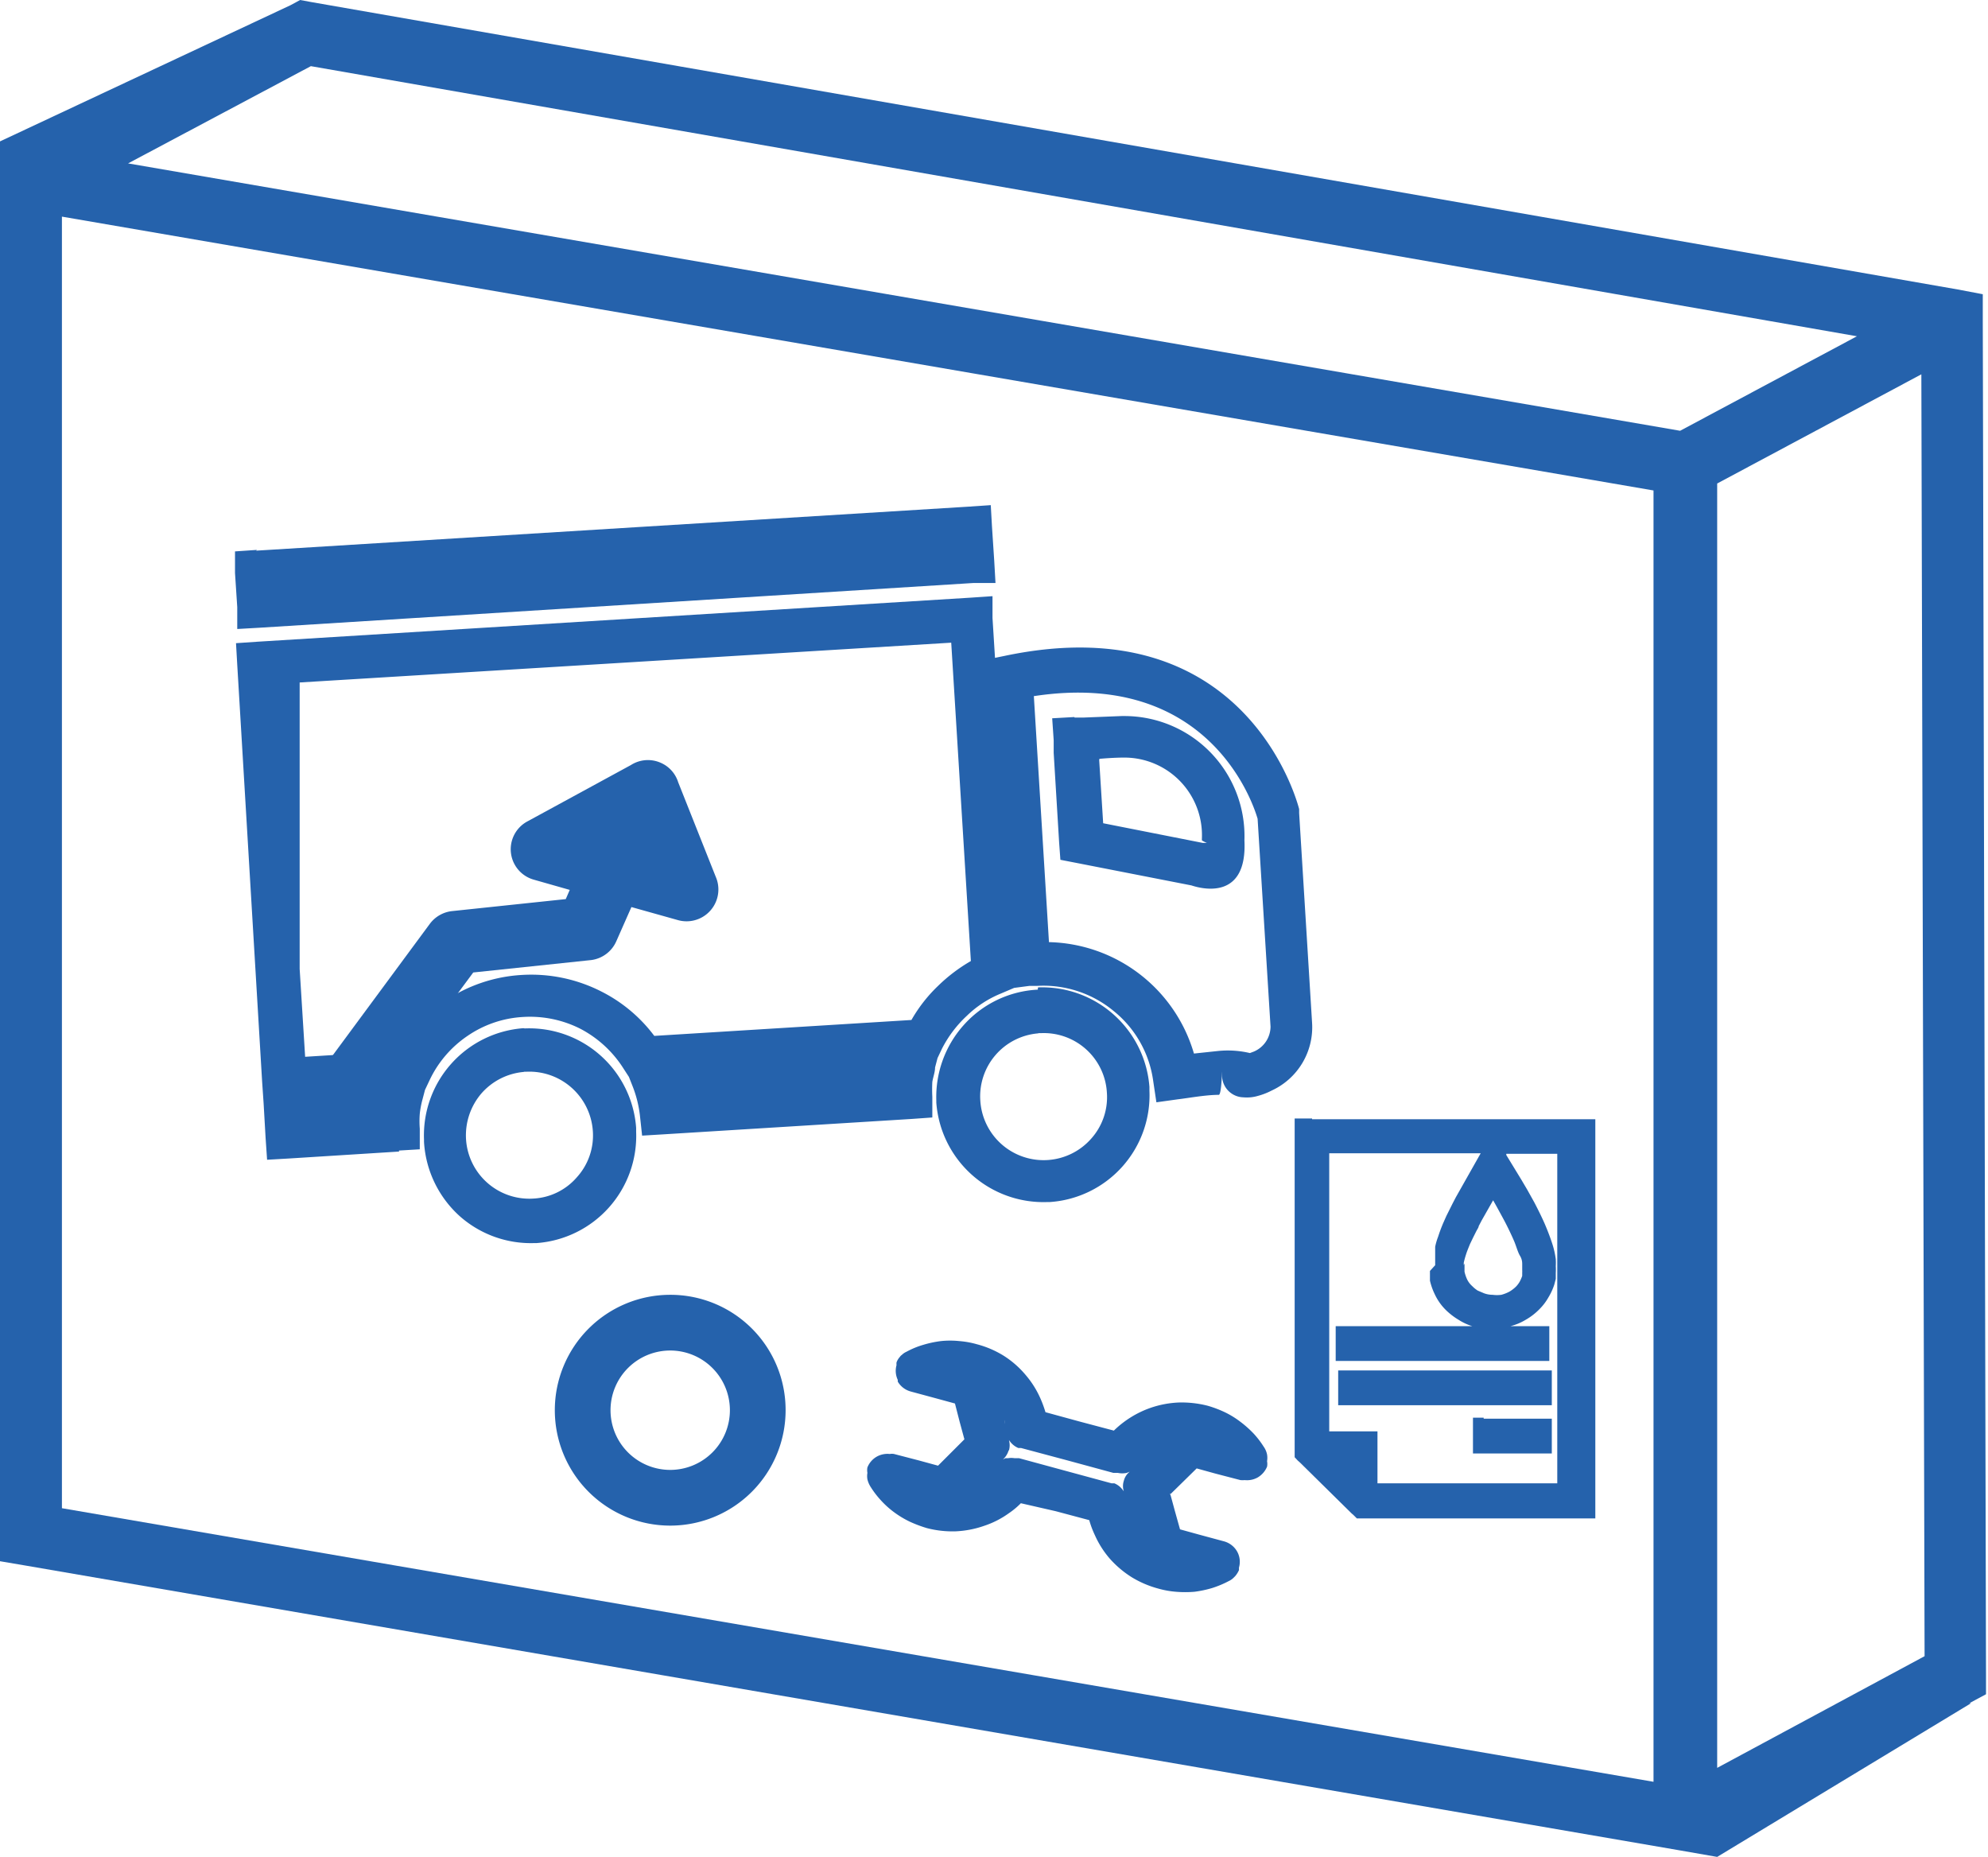 <svg id="Layer_1" data-name="Layer 1" xmlns="http://www.w3.org/2000/svg" viewBox="0 0 79.94 74.66"><defs><style>.cls-1{fill:#2562ac;fill-rule:evenodd;}</style></defs><title>Fleet-Bundle</title><path class="cls-1" d="M682.83,404.67h0v0h0l-.91.91h0l-.91.91a.16.16,0,0,1-.15,0h0l-1.24-.33-.59-.16a2.56,2.56,0,0,0,.48.45,2.93,2.93,0,0,0,2.69.41,2.9,2.9,0,0,0,1.38-1,.14.14,0,0,1,.16-.05h0l1.88.5h0l1.87.5h0a.18.18,0,0,1,.12.13,2.9,2.9,0,0,0,.68,1.57,2.93,2.93,0,0,0,1.45.91,2.84,2.84,0,0,0,1.08.08,3.61,3.61,0,0,0,.65-.15l-.59-.16-1.25-.33h0a.2.2,0,0,1-.11-.11l-.33-1.24h0l-.33-1.24h0v0h0l.91-.91h0l.91-.9a.17.17,0,0,1,.15,0h0l1.24.33.59.16a2.56,2.56,0,0,0-.48-.45,2.92,2.92,0,0,0-2.68-.41,2.85,2.85,0,0,0-1.38,1,.15.15,0,0,1-.17.06h0l-1.87-.5h0l-1.87-.5h0a.15.15,0,0,1-.11-.13,2.92,2.92,0,0,0-2.14-2.48,2.84,2.84,0,0,0-1.08-.08,2.92,2.92,0,0,0-.65.15l.59.16,1.25.33h0a.2.2,0,0,1,.11.11l.33,1.24h0l.34,1.24h0Zm6.37,1.72.29,1.09h0l.31,1.15L691,409l1,.27a.16.16,0,0,1,.11.19.17.17,0,0,1-.09.11,3.38,3.38,0,0,1-1.13.35,3.27,3.27,0,0,1-1.2-.09,3.24,3.24,0,0,1-2.35-2.64l-1.77-.47h0l-1.81-.49a3.23,3.23,0,0,1-1.46,1,3.11,3.11,0,0,1-1.89.07,3.28,3.28,0,0,1-1.08-.52,3.2,3.2,0,0,1-.81-.87.14.14,0,0,1,0-.14.14.14,0,0,1,.19-.1l1,.27,1.16.31.84-.84h0l.8-.8-.3-1.09h0l-.31-1.15-1.16-.31-1-.27a.16.16,0,0,1-.11-.19.17.17,0,0,1,.09-.11,3.44,3.44,0,0,1,1.14-.35,3.22,3.22,0,0,1,1.19.09,3.14,3.14,0,0,1,1.6,1,3.21,3.21,0,0,1,.75,1.64l1.81.48h0l1.77.48a3.23,3.23,0,0,1,1.46-1,3.12,3.12,0,0,1,1.89-.07,2.93,2.93,0,0,1,1.08.52,3,3,0,0,1,.81.87.16.16,0,0,1,0,.13.15.15,0,0,1-.19.11l-1-.27-1.16-.31-.84.84h0Z" transform="translate(-642.95 -346.56)"/><path class="cls-1" d="M683.51,404.87a.8.8,0,0,1-.23.37l.1-.05.1,0a.82.82,0,0,1,.27,0l.18,0,1.84.5h0l1.88.51.11,0a.79.79,0,0,1,.31.23h0l.07.09a.67.67,0,0,1,0-.42v0a.67.67,0,0,1,.24-.37l-.12.05a.87.87,0,0,1-.36,0l-.18,0-1.84-.5h0l-1.87-.5-.11,0h0a.79.79,0,0,1-.31-.23h0l-.07-.09a.75.75,0,0,1,0,.42v0Zm-.67.79-.15.15.15-.15Zm.91-.51.14,0-.14,0Zm4.6,2c0,.06,0,.11,0,.17l0-.17Zm-5-3.34a.75.75,0,0,0,0-.16l0,.16ZM690,406.6l.19.7h0l.21.75.76.21,1,.27a.87.87,0,0,1,.53.4h0a.84.84,0,0,1,.08.66l0,.1a1,1,0,0,1-.15.24l-.06.06h0a.66.66,0,0,1-.2.14,4,4,0,0,1-.67.28,4.49,4.49,0,0,1-.71.15,4.54,4.54,0,0,1-.74,0,3.64,3.64,0,0,1-.72-.13,4.07,4.07,0,0,1-1.07-.46h0a4.07,4.07,0,0,1-.89-.76,3.82,3.82,0,0,1-.59-.94,3.77,3.77,0,0,1-.22-.59l-1.35-.36L684,407a3.09,3.09,0,0,1-.48.4,3.66,3.66,0,0,1-1,.51,4,4,0,0,1-1.15.22,4.1,4.1,0,0,1-1.15-.13,5.17,5.17,0,0,1-.69-.26,3.9,3.9,0,0,1-.63-.38,3.62,3.62,0,0,1-.54-.49l0,0a3.64,3.64,0,0,1-.39-.51,1,1,0,0,1-.14-.32h0a.75.75,0,0,1,0-.26.59.59,0,0,1,0-.22.87.87,0,0,1,.37-.43.88.88,0,0,1,.53-.11.47.47,0,0,1,.17,0l1,.26.77.21.55-.55h0l.51-.51-.19-.7v0l-.19-.74-.77-.21-1-.27a.87.87,0,0,1-.53-.4l0-.07a.85.85,0,0,1-.05-.59.76.76,0,0,1,0-.11.68.68,0,0,1,.14-.23.23.23,0,0,1,.07-.07.64.64,0,0,1,.19-.13,3.36,3.36,0,0,1,.68-.28,4.27,4.27,0,0,1,.71-.15,3.55,3.55,0,0,1,.73,0,3.64,3.64,0,0,1,.72.13,3.93,3.93,0,0,1,1.07.46h0a3.81,3.81,0,0,1,.88.77h0a3.8,3.8,0,0,1,.58.91,4.71,4.71,0,0,1,.22.59l1.39.38,1.36.36a4,4,0,0,1,1.46-.91,4,4,0,0,1,1.15-.22,4.22,4.22,0,0,1,1.16.13,4.43,4.43,0,0,1,.69.26,3.55,3.55,0,0,1,.62.38,4.28,4.28,0,0,1,.55.49l0,0a3.64,3.64,0,0,1,.39.51.83.83,0,0,1,.14.32h0a.82.82,0,0,1,0,.27.59.59,0,0,1,0,.22.91.91,0,0,1-.37.43.88.88,0,0,1-.53.11,1,1,0,0,1-.17,0l-1-.26-.76-.21-.56.55h0l-.52.51ZM678.71,405l.13,0Z" transform="translate(-642.95 -346.56)"/><path class="cls-1" d="M710.51,363.88l7.11-3.8-62.17-10.86-7.35,3.91,62.41,10.75Zm9.7-2.3.13,51.57L712,417.64V366l8.21-4.39Zm2,53.46L712,421.22l-1.49-.26L644,409.51l-1.06-.18V352.25l11.69-5.48.39-.21.43.08,66.23,11.56,1,.19v1.07l.13,54.46v.76l-.67.36Zm-12.77-48.76V418.2l-64-11V355.27Z" transform="translate(-642.95 -346.56)"/><path class="cls-1" d="M701.42,397.3v.3l.06.2a1.59,1.59,0,0,0,.42.78,1.74,1.74,0,0,0,.65.38,1.6,1.6,0,0,0,.92,0,1.68,1.68,0,0,0,.8-.45,1.56,1.56,0,0,0,.35-.6,2.81,2.81,0,0,0,.08-.31,1.71,1.71,0,0,0,0-.32,4.21,4.21,0,0,0-.36-1.08,18.23,18.23,0,0,0-.89-1.71h0l-.39-.67-.84,1.46h0c-.09.16-.17.32-.24.47l-.23.5a5,5,0,0,0-.28.83c0,.07,0,.14-.06.19Zm-.55.36v-.46l0-.05L701,397a5.13,5.13,0,0,1,.31-.91q.12-.27.24-.51c.08-.18.17-.35.25-.5h0l1-1.78v0l0-.05.06,0h0l.25-.17.14.26.61,1h0a16.3,16.3,0,0,1,.92,1.77,4.43,4.43,0,0,1,.4,1.25,1.7,1.7,0,0,1,0,.45,2.6,2.6,0,0,1-.1.4,2.11,2.11,0,0,1-1.53,1.41,2.24,2.24,0,0,1-1.23,0,2,2,0,0,1-.85-.51,2,2,0,0,1-.58-1,.91.91,0,0,0-.05-.17l0-.06v-.06Zm-3.36,8.56v-1.15h-1.17l1.17,1.15Zm.55-1.43v-.27H696v-12h10.15V406.6h-8.07v-1.81Zm-.88-2.7v.54h7.75v-.54Zm5.43,1.89v.55h2.32V404Zm-5.43-3.64v.55h7.75v-.55ZM695.71,392h11v15.19h-9l-.08-.08L695.51,405l-.08-.08V392Z" transform="translate(-642.95 -346.56)"/><path class="cls-1" d="M701.84,397.36v.17l0,.05h0l0,.11h0a1.5,1.5,0,0,0,.1.3.85.85,0,0,0,.21.28,1.24,1.24,0,0,0,.22.18l.26.11a1,1,0,0,0,.34.06,1.34,1.34,0,0,0,.35,0,1.51,1.51,0,0,0,.33-.13,1.37,1.37,0,0,0,.26-.2h0a1,1,0,0,0,.15-.2h0a1.6,1.6,0,0,0,.1-.23h0l0-.12a1,1,0,0,0,0-.12h0c0-.05,0-.08,0-.12h0v-.1c0-.08,0-.2-.09-.35s-.15-.39-.24-.6-.26-.57-.4-.83-.33-.61-.44-.8h0l0,0,0,0-.46.81h0l-.12.23h0c0,.05-.06.13-.11.23l-.12.24h0l-.12.25h0c-.06.15-.12.29-.16.42a3.4,3.4,0,0,0-.09.33h0l0,.1h0v0Zm-1.39.3v.16l0,.09,0,.06h0l0,.08h0a2.52,2.52,0,0,0,.19.54h0a2.18,2.18,0,0,0,.49.68h0a2.74,2.74,0,0,0,.48.36,2.2,2.2,0,0,0,.54.25l.09,0h-5.58v1.4h8.59v-1.4h-1.56a2.24,2.24,0,0,0,.6-.25,2.51,2.51,0,0,0,.58-.45,2.13,2.13,0,0,0,.34-.45,2.45,2.45,0,0,0,.24-.52l.06-.23h0c0-.08,0-.17,0-.24h0a2.28,2.28,0,0,0,0-.27,2.72,2.72,0,0,0,0-.28,3.37,3.37,0,0,0-.14-.62h0c-.08-.25-.18-.51-.29-.77s-.28-.6-.43-.89l-.29-.52h0l-.23-.39-.61-1,0-.05h2.05v13.25h-7.23v-2.09H696.4V392.93h6.09l0,0v0h0l0,0v0h0l-1,1.77h0l0,0-.13.25h0l-.13.26h0l-.12.24h0l-.12.27h0a6,6,0,0,0-.21.56h0a2.48,2.48,0,0,0-.12.41h0c0,.07,0,.11,0,.11h0l0,0,0,.08v.55Zm-3.27,4h-.42v1.4h8.59v-1.4h-8.17Zm5.43,1.9h-.43V405h3.17v-1.4h-2.74Zm-6.9-12H707.1v16.05h-9.59l-.13-.13-.08-.07-2.08-2.05-.09-.08-.12-.13V391.53h.7Z" transform="translate(-642.95 -346.56)"/><path class="cls-1" d="M669.9,398.62a4.64,4.64,0,1,0,4.64,4.64,4.63,4.63,0,0,0-4.64-4.64Zm0,2.24a2.4,2.4,0,1,1-2.4,2.4A2.4,2.4,0,0,1,669.9,400.86Z" transform="translate(-642.95 -346.56)"/><path class="cls-1" d="M659,392.86l-4.44.28-.87.05-.06-.88-.08-1.39-.06-.88-1-16.75-.05-.87.88-.06,28.66-1.77.88-.06,0,.88.1,1.6.39-.08c9.84-2.07,11.83,6.13,11.84,6.16l0,.08v.08l.52,8.43a2.8,2.8,0,0,1-1.63,2.73,2.69,2.69,0,0,1-.54.21,1.56,1.56,0,0,1-.59.06.88.88,0,0,1-.86-.88c0-.58,0,.77-.13.78-.53,0-1.22.13-1.65.18l-.86.12-.13-.87a4.37,4.37,0,0,0-1.6-2.81,4.43,4.43,0,0,0-3.08-1h-.15l-.15,0-.61.08-.54.23a4.27,4.27,0,0,0-1.36.89,4.77,4.77,0,0,0-1,1.32l-.18.38-.1.38c0,.19-.08.39-.11.58a5.74,5.74,0,0,0,0,.6v.83l-.84.06-10,.62-.83.05-.09-.83a4.77,4.77,0,0,0-.11-.59,4.59,4.59,0,0,0-.18-.56l-.15-.38-.22-.34a4.54,4.54,0,0,0-1.74-1.6,4.49,4.49,0,0,0-2.31-.47,4.37,4.37,0,0,0-2.22.76,4.43,4.43,0,0,0-1.53,1.79l-.18.38-.1.38a3.71,3.71,0,0,0-.11.58,3.89,3.89,0,0,0,0,.6v.83l-.84.05Zm25.68-6.51a4.28,4.28,0,0,0-3,1.45,4.34,4.34,0,0,0-1.08,3v.09a4.32,4.32,0,0,0,4.48,4h.09a4.3,4.3,0,0,0,4-4.48v-.15a4.33,4.33,0,0,0-4.48-4Zm0,1.76a2.54,2.54,0,0,0-2.31,2.71,2.55,2.55,0,0,0,4.46,1.52,2.5,2.5,0,0,0,.63-1.84,2.54,2.54,0,0,0-2.66-2.4l-.08,0ZM655,385.52l.22,3.53,3.71-.23a6.23,6.23,0,0,1,1.89-2,6.13,6.13,0,0,1,3.11-1.06,6.21,6.21,0,0,1,3.21.67,6.07,6.07,0,0,1,2.12,1.78l10.34-.64a6,6,0,0,1,1.07-1.37,6.6,6.6,0,0,1,1.32-1l-.79-12.8L655,374v11.5Zm-1.72-16.85-.88.06,0,.87.09,1.37,0,.88.88-.05L682.1,370l.88,0-.05-.88-.09-1.37-.05-.88-.88.06-28.66,1.77Zm32.87,6.72-.89.05.06.88,0,.51.22,3.62.05.68.67.13,4.6.9c.45.15,2.25.59,2.13-1.81a4.83,4.83,0,0,0-4.86-5h-.08l-1.51.06h0l-.38,0Zm1,1.73.16,2.54,4,.79.1,0,.07,0a1.23,1.23,0,0,1-.2-.1v-.08a3.12,3.12,0,0,0-3.12-3.25c-.09,0-.42,0-1,.05Zm-2.63-2.61.61,9.93a6.22,6.22,0,0,1,5.83,4.48l.94-.1a3.86,3.86,0,0,1,1.31.08l.16-.06a1.1,1.1,0,0,0,.67-1l-.52-8.36c-.2-.69-2-6-9-4.93ZM664,387.9a4.32,4.32,0,0,0-4,4.48v.09a4.36,4.36,0,0,0,1.45,3,4.31,4.31,0,0,0,3,1.07h.08a4.32,4.32,0,0,0,4-4.48v-.15a4.31,4.31,0,0,0-4.48-4Zm0,1.76a2.56,2.56,0,0,0-1.68.85,2.59,2.59,0,0,0-.63,1.86,2.55,2.55,0,0,0,2.72,2.38,2.48,2.48,0,0,0,1.74-.86,2.5,2.5,0,0,0,.64-1.84,2.56,2.56,0,0,0-2.66-2.4l-.09,0Z" transform="translate(-642.95 -346.56)"/><path class="cls-1" d="M657.91,391.15a1.28,1.28,0,0,1-2.06-1.51l4.38-5.93a1.29,1.29,0,0,1,.92-.52l4.55-.48.16-.37-1.44-.41h0a1.27,1.27,0,0,1-.27-2.34l4.17-2.27a1.27,1.27,0,0,1,1.2-.09,1.26,1.26,0,0,1,.7.78l1.51,3.8a1.28,1.28,0,0,1-1.5,1.75l-1.89-.53-.61,1.38h0a1.28,1.28,0,0,1-1,.75l-4.75.5Z" transform="translate(-642.95 -346.56)"/></svg>